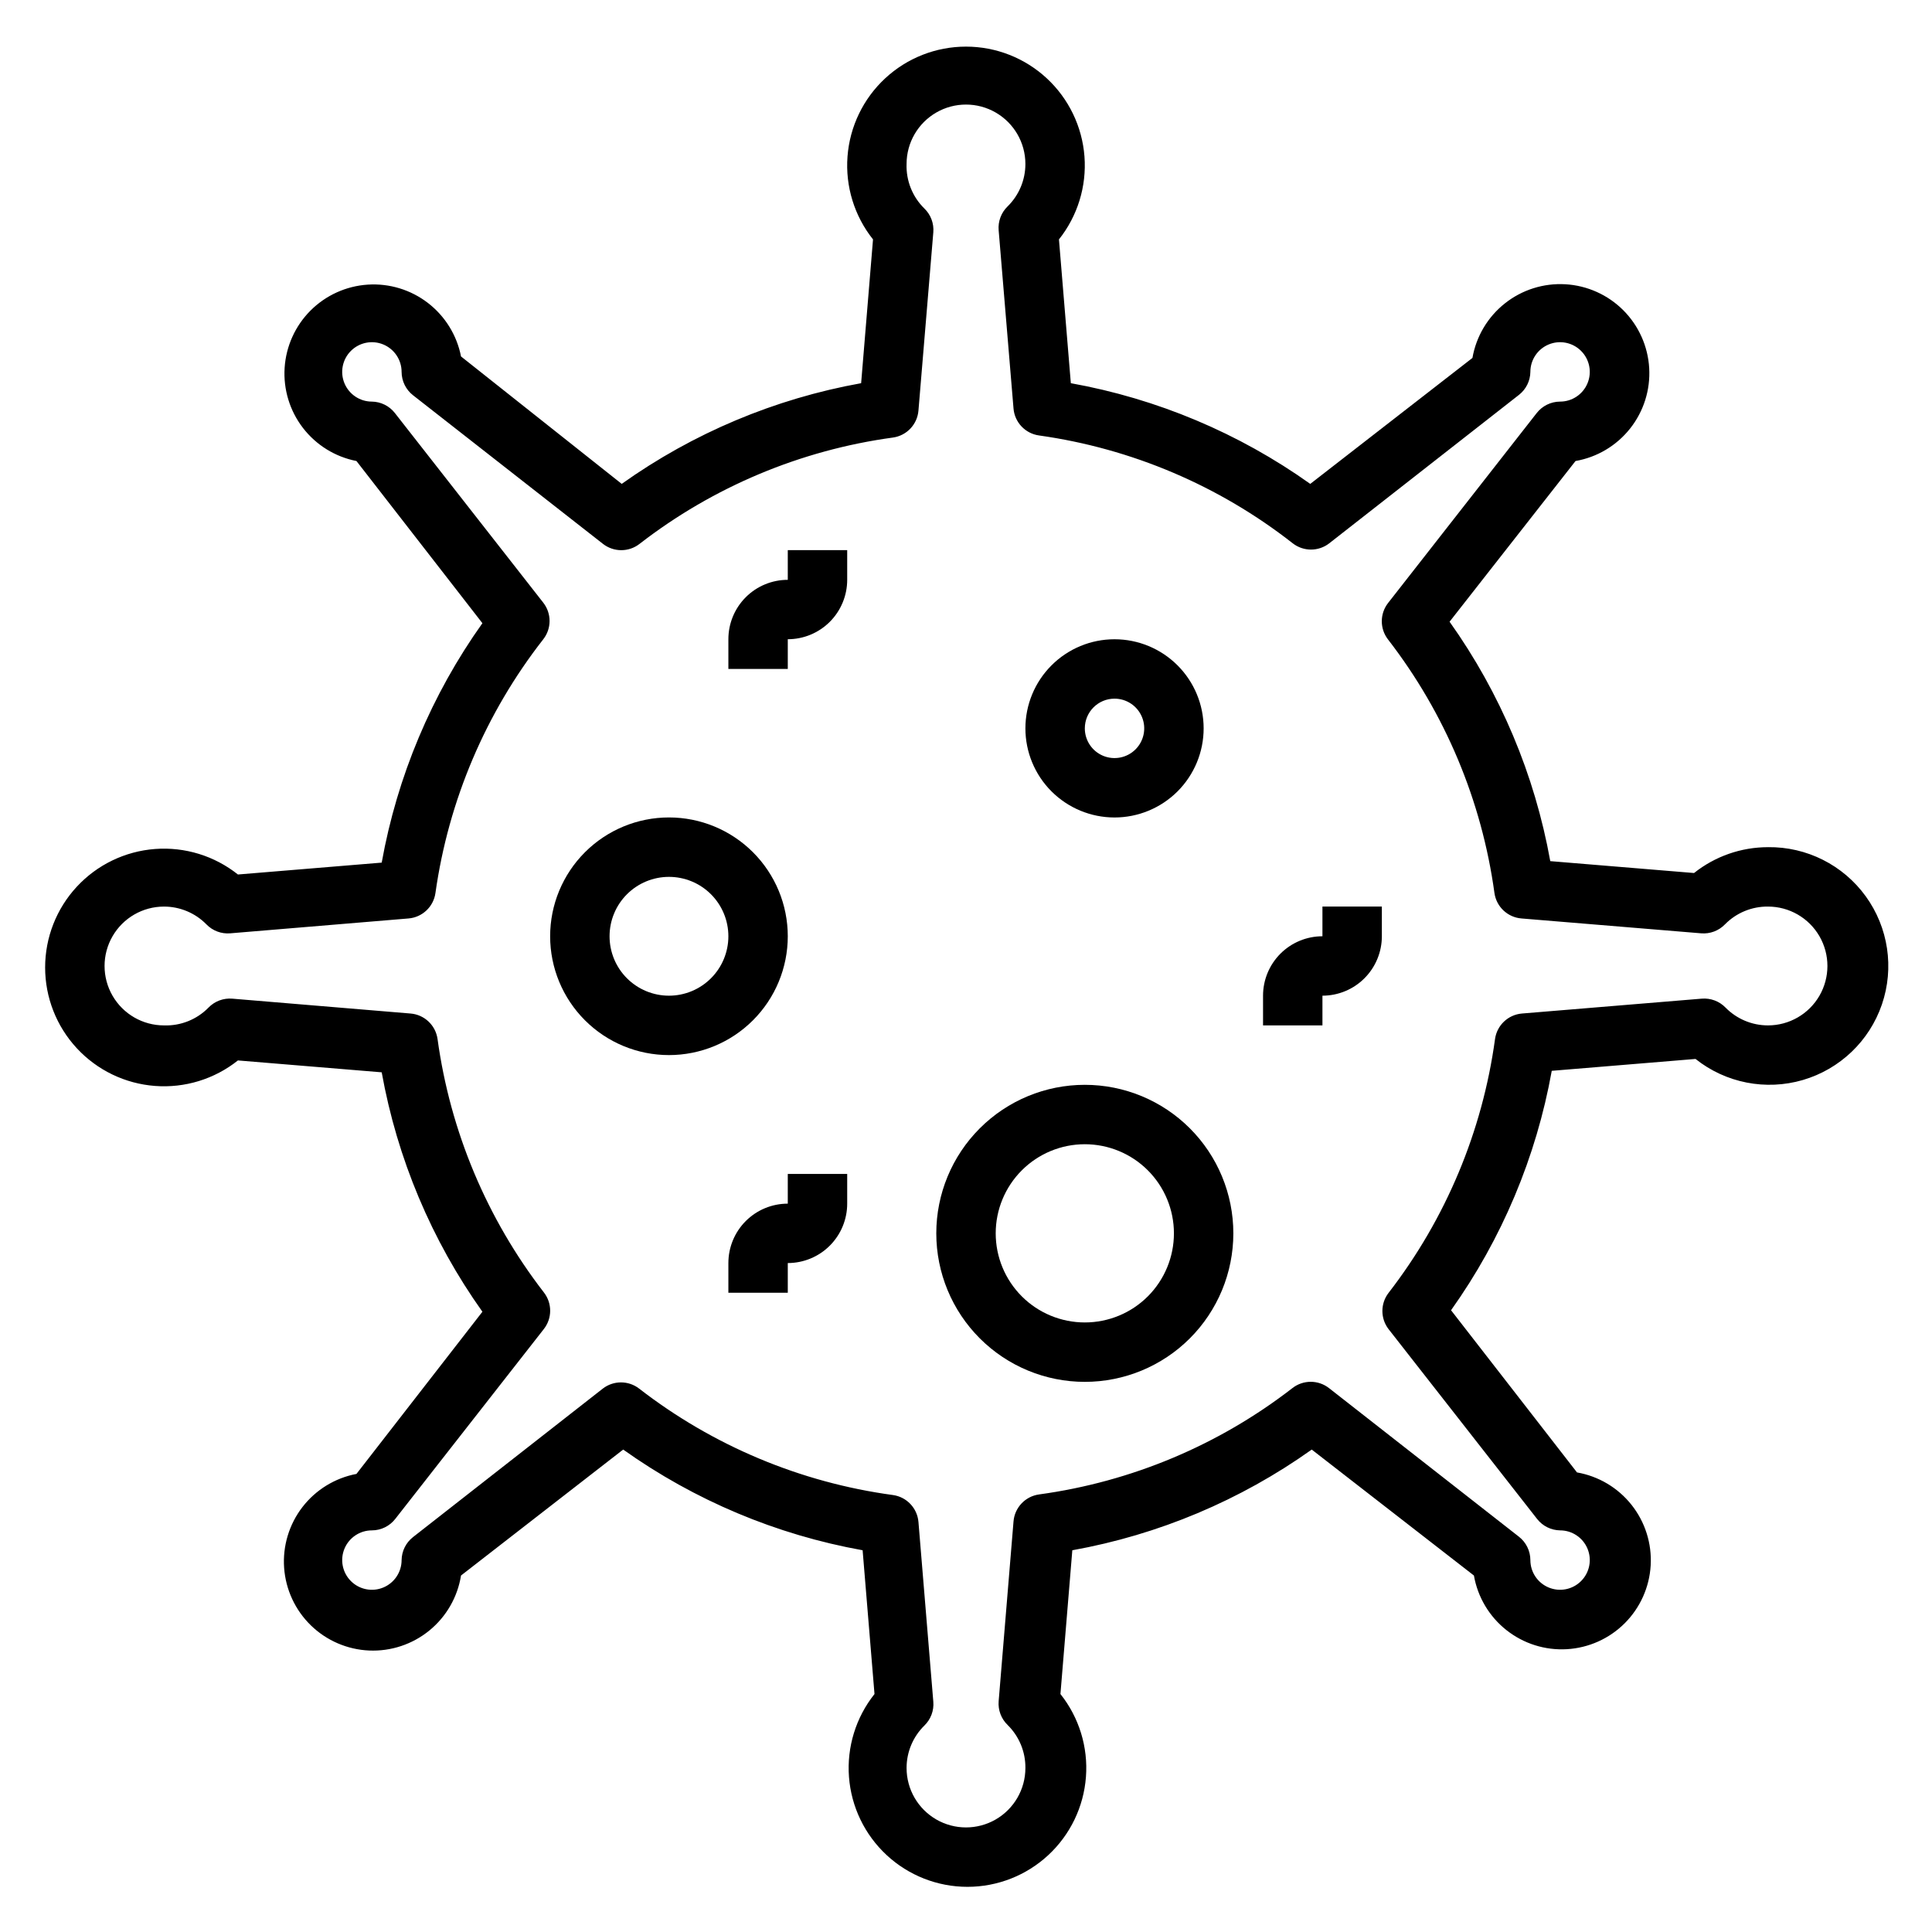<?xml version="1.0" encoding="UTF-8"?>
<!-- Uploaded to: ICON Repo, www.iconrepo.com, Generator: ICON Repo Mixer Tools -->
<svg fill="#000000" width="800px" height="800px" version="1.1" viewBox="144 144 512 512" xmlns="http://www.w3.org/2000/svg">
 <g>
  <path d="m612.54 368.51c-7.121 0-14.031 2.414-19.602 6.848l-38.102-3.148c-4.106-22.859-13.219-44.527-26.684-63.449l33.375-42.586c5.711-0.996 10.855-4.055 14.453-8.594 3.602-4.539 5.41-10.246 5.074-16.031-0.332-5.785-2.781-11.246-6.875-15.344-4.098-4.094-9.559-6.543-15.344-6.875-5.785-0.336-11.492 1.473-16.031 5.074-4.539 3.598-7.598 8.742-8.594 14.453l-42.98 33.379v-0.004c-18.922-13.465-40.59-22.578-63.449-26.684l-3.148-38.102c4.945-6.215 7.359-14.066 6.762-21.98-0.602-7.918-4.168-15.316-9.992-20.715-5.82-5.398-13.469-8.398-21.406-8.398-7.941 0-15.59 3-21.41 8.398-5.824 5.398-9.391 12.797-9.988 20.715-0.602 7.914 1.812 15.766 6.758 21.98l-3.148 38.102c-22.859 4.106-44.527 13.219-63.449 26.684l-42.586-33.77c-1.102-5.633-4.219-10.668-8.762-14.172-4.547-3.504-10.211-5.231-15.938-4.863-5.727 0.371-11.121 2.812-15.18 6.867-4.055 4.059-6.496 9.453-6.867 15.18-0.367 5.727 1.359 11.391 4.863 15.938 3.504 4.543 8.539 7.66 14.172 8.762l33.379 42.98c-13.469 18.922-22.582 40.59-26.688 63.449l-38.102 3.148c-6.211-4.945-14.062-7.359-21.98-6.762-7.918 0.602-15.316 4.168-20.715 9.992-5.398 5.82-8.398 13.469-8.398 21.406 0 7.941 3 15.59 8.398 21.41 5.398 5.824 12.797 9.391 20.715 9.988 7.918 0.602 15.77-1.812 21.98-6.758l38.102 3.148c4.106 22.859 13.219 44.527 26.688 63.449l-33.379 42.98c-5.695 1.078-10.793 4.211-14.328 8.801-3.531 4.59-5.254 10.32-4.84 16.102 0.418 5.777 2.941 11.203 7.098 15.242 4.156 4.035 9.652 6.406 15.441 6.656 5.789 0.25 11.465-1.641 15.953-5.305 4.488-3.664 7.473-8.852 8.387-14.574l42.98-33.379v0.004c18.922 13.465 40.59 22.578 63.449 26.684l3.148 38.102c-4.945 6.215-7.359 14.066-6.762 21.98 0.602 7.918 4.168 15.316 9.992 20.715 5.82 5.398 13.469 8.398 21.406 8.398 7.941 0 15.59-3 21.41-8.398 5.824-5.398 9.391-12.797 9.988-20.715 0.602-7.914-1.812-15.766-6.758-21.98l3.148-38.102c22.859-4.106 44.527-13.219 63.449-26.684l42.98 33.379v-0.004c0.996 5.711 4.051 10.855 8.594 14.453 4.539 3.602 10.242 5.41 16.027 5.074 5.785-0.332 11.246-2.781 15.344-6.875 4.098-4.098 6.547-9.559 6.879-15.344s-1.473-11.492-5.074-16.031c-3.602-4.539-8.742-7.598-14.453-8.594l-33.379-42.98c13.469-18.922 22.582-40.59 26.688-63.449l38.102-3.148c8.008 6.375 18.617 8.453 28.441 5.582 9.824-2.875 17.641-10.344 20.953-20.027s1.715-20.375-4.289-28.664c-6.004-8.293-15.664-13.145-25.898-13.016zm0 47.23c-4.234 0.004-8.293-1.699-11.258-4.723-1.641-1.691-3.949-2.555-6.297-2.363l-47.625 3.938c-3.68 0.297-6.66 3.113-7.164 6.769-3.348 24.488-13.066 47.672-28.184 67.227-2.219 2.848-2.219 6.836 0 9.684l39.359 50.301h0.004c1.465 1.859 3.691 2.957 6.059 2.992 3.184 0 6.055 1.918 7.273 4.859 1.219 2.941 0.547 6.328-1.707 8.578-2.25 2.254-5.637 2.926-8.578 1.707-2.941-1.219-4.859-4.09-4.859-7.273-0.004-2.434-1.141-4.731-3.07-6.219l-50.301-39.359c-2.848-2.219-6.836-2.219-9.684 0-19.523 15.121-42.68 24.84-67.148 28.184-3.656 0.504-6.473 3.484-6.769 7.164l-3.938 47.625c-0.191 2.348 0.672 4.656 2.363 6.297 3.062 3.004 4.769 7.125 4.723 11.414 0 5.625-3 10.824-7.871 13.637s-10.875 2.812-15.746 0-7.871-8.012-7.871-13.637c-0.004-4.234 1.699-8.293 4.723-11.258 1.691-1.641 2.559-3.949 2.363-6.297l-3.938-47.625c-0.297-3.68-3.113-6.66-6.769-7.164-24.496-3.328-47.68-13.047-67.227-28.184-2.848-2.219-6.836-2.219-9.684 0l-50.301 39.359v0.004c-1.859 1.465-2.957 3.691-2.992 6.059 0 3.184-1.918 6.055-4.859 7.273-2.941 1.219-6.328 0.547-8.578-1.707-2.25-2.25-2.926-5.637-1.707-8.578 1.219-2.941 4.09-4.859 7.273-4.859 2.438-0.004 4.731-1.141 6.219-3.07l39.359-50.301c2.219-2.848 2.219-6.836 0-9.684-15.102-19.535-24.82-42.688-28.18-67.148-0.508-3.656-3.484-6.473-7.164-6.769l-47.23-3.938h-0.004c-2.348-0.191-4.656 0.672-6.297 2.363-3.098 3.164-7.383 4.879-11.809 4.723-5.625 0-10.82-3-13.633-7.871s-2.812-10.875 0-15.746 8.008-7.871 13.633-7.871c4.234-0.004 8.293 1.699 11.258 4.723 1.641 1.691 3.949 2.559 6.297 2.363l47.23-3.938h0.004c3.68-0.297 6.656-3.113 7.16-6.769 3.465-24.527 13.32-47.711 28.578-67.227 2.219-2.848 2.219-6.836 0-9.684l-39.359-50.301c-1.469-1.859-3.695-2.957-6.062-2.992-3.184 0-6.055-1.918-7.273-4.859-1.219-2.941-0.543-6.328 1.707-8.578s5.637-2.926 8.578-1.707c2.941 1.219 4.859 4.09 4.859 7.273 0.008 2.438 1.141 4.731 3.07 6.219l50.301 39.359c2.848 2.219 6.84 2.219 9.684 0 19.523-15.121 42.68-24.84 67.148-28.18 3.656-0.508 6.473-3.484 6.769-7.164l3.938-47.23v-0.004c0.195-2.348-0.672-4.656-2.363-6.297-3.164-3.098-4.879-7.383-4.723-11.809 0-5.625 3-10.82 7.871-13.633s10.875-2.812 15.746 0 7.871 8.008 7.871 13.633c0.004 4.234-1.699 8.293-4.723 11.258-1.691 1.641-2.555 3.949-2.363 6.297l3.938 47.23v0.004c0.297 3.68 3.113 6.656 6.769 7.16 24.535 3.445 47.723 13.301 67.227 28.578 2.848 2.219 6.836 2.219 9.684 0l50.301-39.359c1.859-1.469 2.957-3.695 2.992-6.062 0-3.184 1.918-6.055 4.859-7.273 2.941-1.219 6.328-0.543 8.578 1.707 2.254 2.25 2.926 5.637 1.707 8.578-1.219 2.941-4.09 4.859-7.273 4.859-2.434 0.008-4.731 1.141-6.219 3.07l-39.359 50.301c-2.219 2.848-2.219 6.84 0 9.684 15.102 19.535 24.82 42.688 28.184 67.148 0.504 3.656 3.484 6.473 7.164 6.769l47.625 3.938c2.348 0.195 4.656-0.672 6.297-2.363 3.004-3.062 7.125-4.769 11.414-4.723 5.625 0 10.824 3 13.637 7.871s2.812 10.875 0 15.746-8.012 7.871-13.637 7.871z"/>
  <path d="m352.77 392.12c0-8.352-3.316-16.359-9.223-22.266-5.906-5.902-13.914-9.223-22.266-9.223-8.352 0-16.359 3.32-22.266 9.223-5.902 5.906-9.223 13.914-9.223 22.266s3.32 16.363 9.223 22.266c5.906 5.906 13.914 9.223 22.266 9.223 8.352 0 16.359-3.316 22.266-9.223 5.906-5.902 9.223-13.914 9.223-22.266zm-31.488 15.742v0.004c-4.176 0-8.18-1.66-11.133-4.613-2.953-2.953-4.609-6.957-4.609-11.133s1.656-8.18 4.609-11.133c2.953-2.949 6.957-4.609 11.133-4.609 4.176 0 8.18 1.66 11.133 4.609 2.953 2.953 4.613 6.957 4.613 11.133s-1.66 8.18-4.613 11.133c-2.953 2.953-6.957 4.613-11.133 4.613z"/>
  <path d="m431.49 431.49c-10.441 0-20.453 4.144-27.832 11.527-7.383 7.379-11.531 17.391-11.531 27.832 0 10.438 4.148 20.449 11.531 27.832 7.379 7.379 17.391 11.527 27.832 11.527 10.438 0 20.449-4.148 27.832-11.527 7.379-7.383 11.527-17.395 11.527-27.832 0-10.441-4.148-20.453-11.527-27.832-7.383-7.383-17.395-11.527-27.832-11.527zm0 62.977v-0.004c-6.266 0-12.273-2.484-16.699-6.914-4.43-4.43-6.918-10.438-6.918-16.699 0-6.266 2.488-12.27 6.918-16.699 4.426-4.43 10.434-6.918 16.699-6.918 6.262 0 12.27 2.488 16.699 6.918 4.426 4.43 6.914 10.434 6.914 16.699 0 6.262-2.488 12.27-6.914 16.699-4.43 4.43-10.438 6.914-16.699 6.914z"/>
  <path d="m439.36 360.64c6.262 0 12.27-2.488 16.699-6.914 4.43-4.43 6.918-10.438 6.918-16.699 0-6.266-2.488-12.27-6.918-16.699-4.43-4.43-10.438-6.918-16.699-6.918-6.266 0-12.27 2.488-16.699 6.918-4.43 4.43-6.918 10.434-6.918 16.699 0 6.262 2.488 12.27 6.918 16.699 4.43 4.426 10.434 6.914 16.699 6.914zm0-31.488c3.184 0 6.055 1.918 7.273 4.863 1.219 2.941 0.543 6.324-1.707 8.578-2.254 2.25-5.637 2.922-8.578 1.707-2.941-1.219-4.859-4.09-4.859-7.273 0-4.348 3.523-7.875 7.871-7.875z"/>
  <path d="m352.77 297.66c-4.176 0-8.18 1.656-11.133 4.609-2.953 2.953-4.609 6.957-4.609 11.133v7.871h15.742v-7.871c4.176 0 8.18-1.66 11.133-4.609 2.953-2.953 4.613-6.961 4.613-11.133v-7.875h-15.746z"/>
  <path d="m352.77 462.98c-4.176 0-8.18 1.656-11.133 4.609-2.953 2.953-4.609 6.957-4.609 11.133v7.871h15.742v-7.871c4.176 0 8.18-1.66 11.133-4.609 2.953-2.953 4.613-6.961 4.613-11.133v-7.875h-15.746z"/>
  <path d="m494.46 392.12c-4.172 0-8.18 1.66-11.133 4.613-2.949 2.953-4.609 6.957-4.609 11.133v7.871h15.742v-7.871c4.176 0 8.184-1.66 11.133-4.613 2.953-2.953 4.613-6.957 4.613-11.133v-7.871h-15.746z"/>
 </g>
</svg>